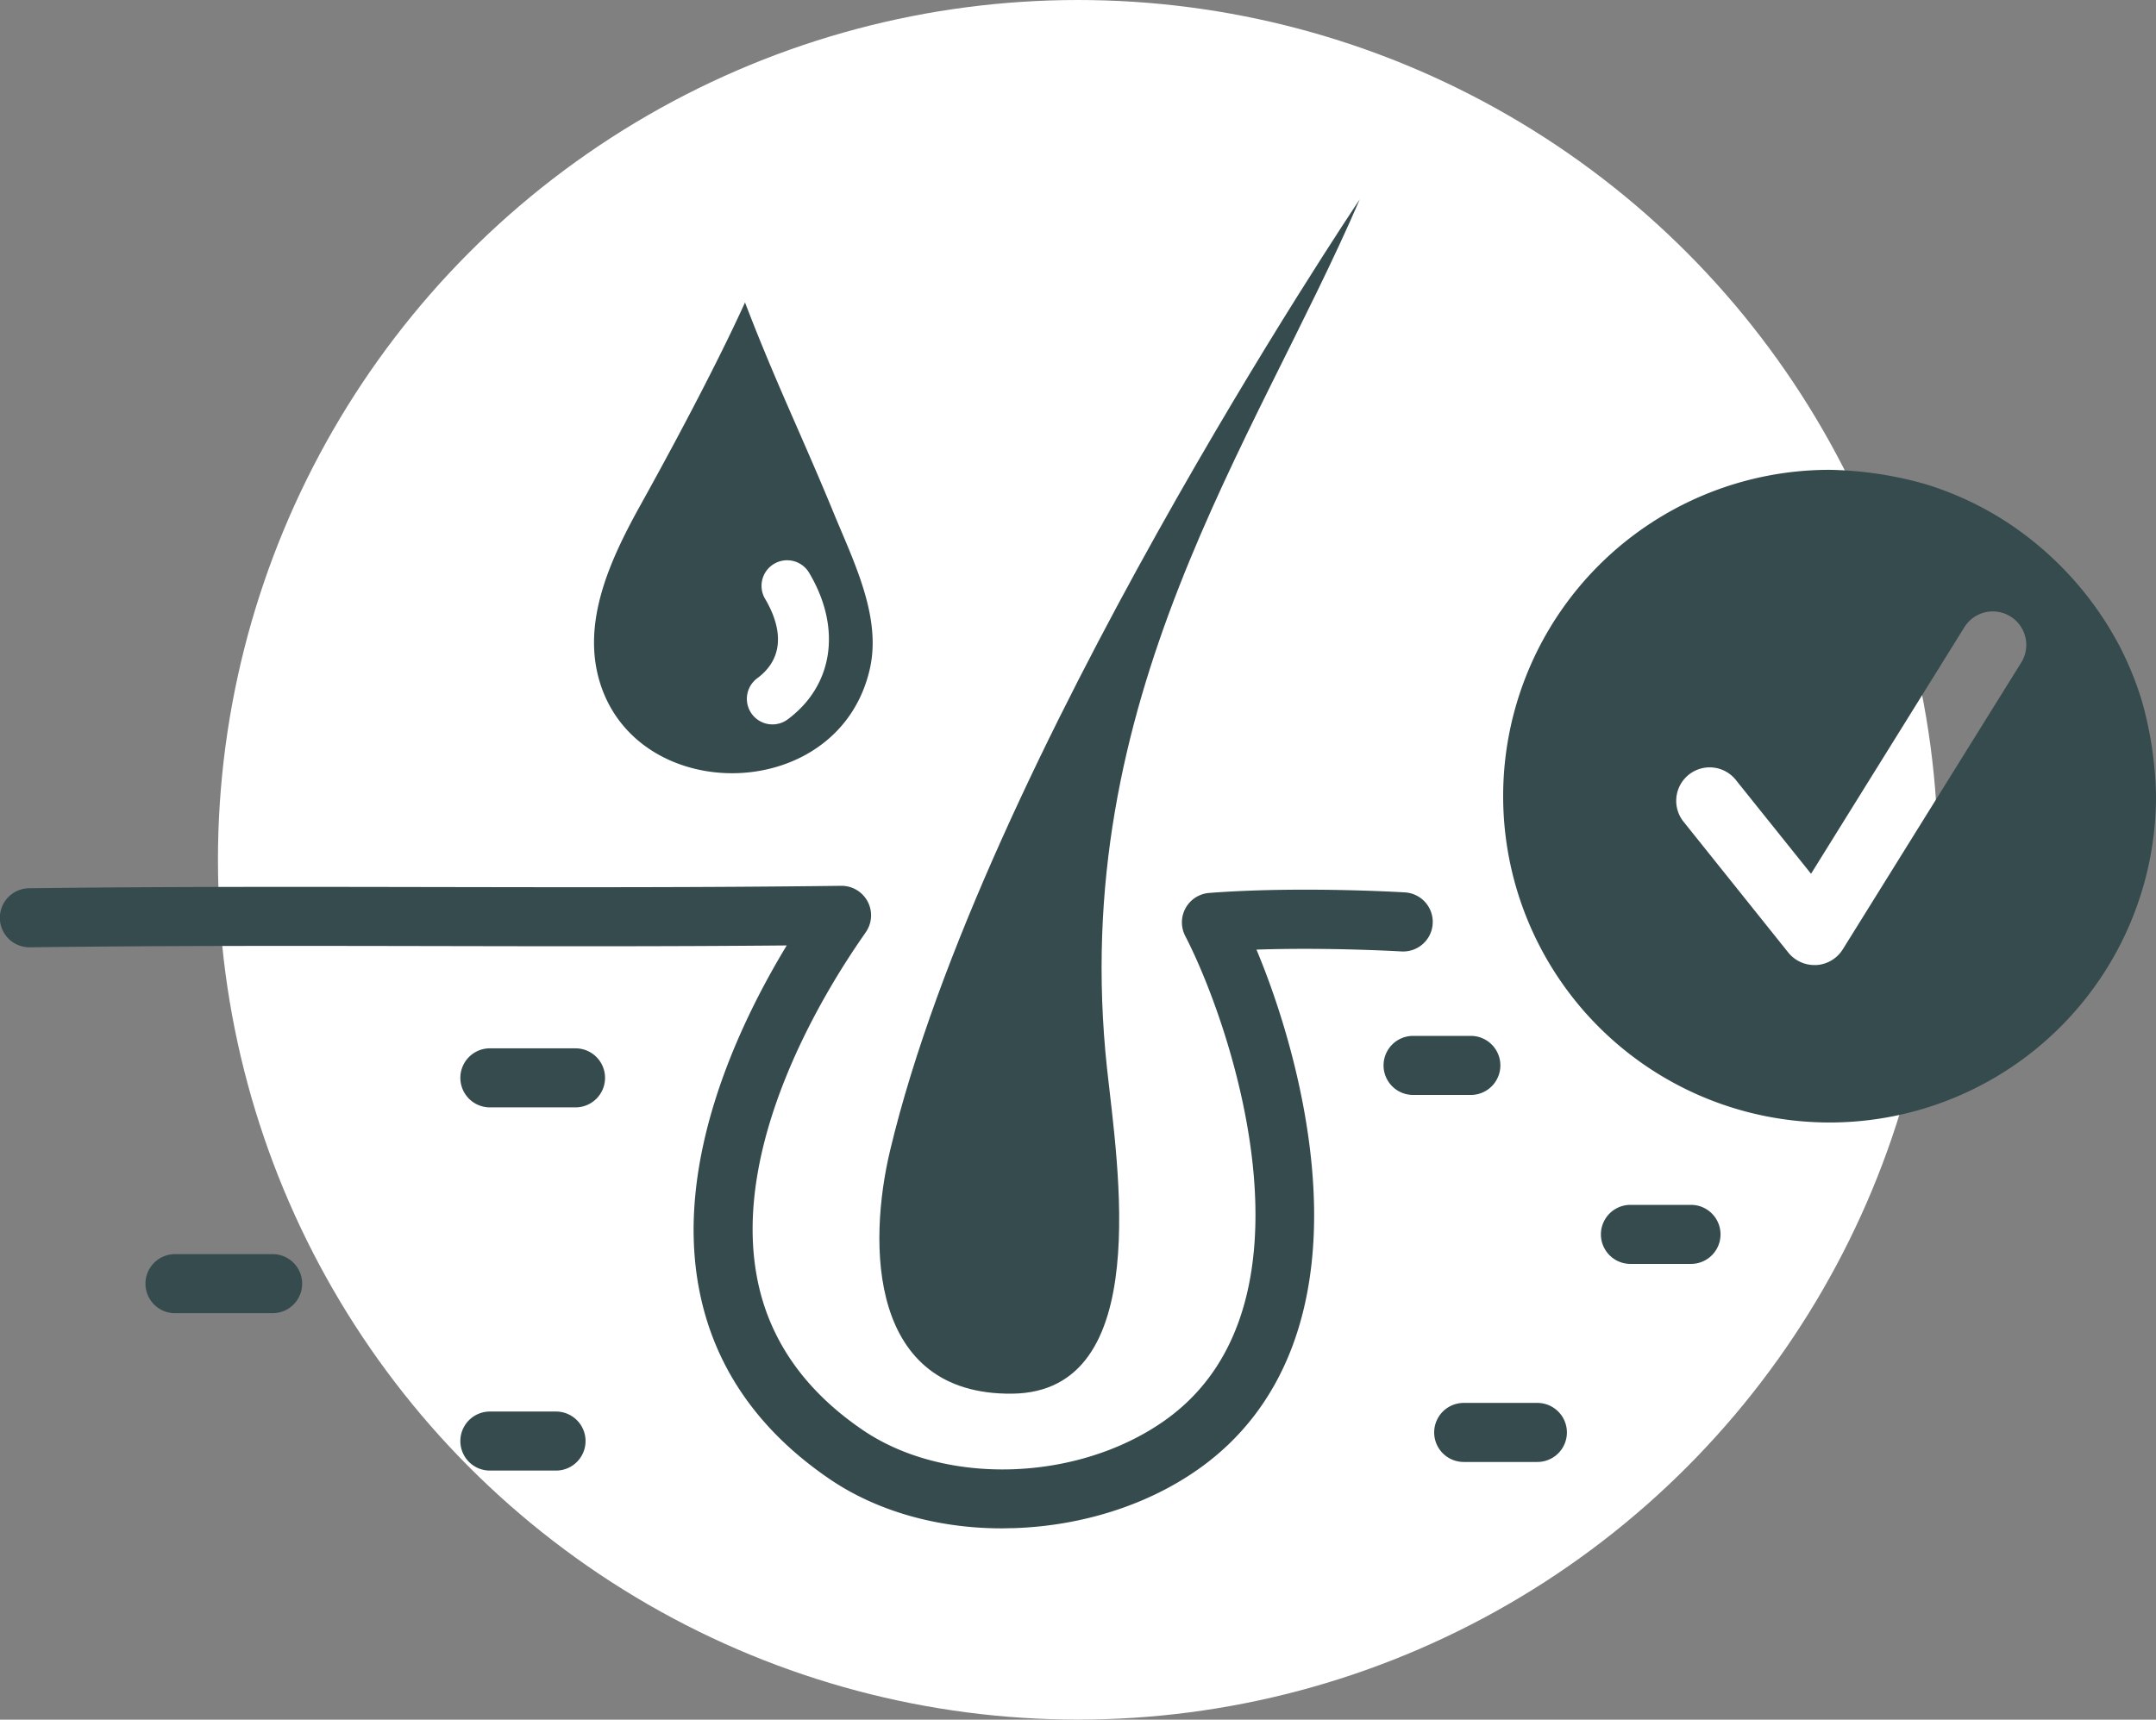 <svg xmlns="http://www.w3.org/2000/svg" viewBox="0 0 547.62 436.91"><rect x="0" y="0" width="547.62" height="436.91" fill="#808080" stroke="none"/><defs><style>.cls-1{fill:#fff;}.cls-2{fill:#354b4e;}</style></defs><g id="Livello_2" data-name="Livello 2"><g id="Ñëîé_1" data-name="Ñëîé 1"><circle class="cls-1" cx="273.81" cy="218.45" r="218.45"/><g id="_15" data-name="15"><path class="cls-2" d="M543.9,177.63a94.08,94.08,0,0,1,3.72,24.65,82.91,82.91,0,1,1-82.91-82.91,94.55,94.55,0,0,1,24.64,3.72,82.54,82.54,0,0,1,19.11,8.75,85,85,0,0,1,29.74,32A83.53,83.53,0,0,1,543.9,177.63Zm-30.52-9.28a8.5,8.5,0,1,0-14.43-9L460,222l-19-23.71a8.5,8.5,0,1,0-13.27,10.62L454.21,242a8.52,8.52,0,0,0,6.64,3.19l.5,0a8.51,8.51,0,0,0,6.72-4Z"/><path class="cls-2" d="M429.51,306.12a7.5,7.5,0,0,1,0,15H414.13a7.5,7.5,0,0,1,0-15Z"/><path class="cls-2" d="M390.49,356.44a7.5,7.5,0,0,1,0,15H371.78a7.5,7.5,0,0,1,0-15Z"/><path class="cls-2" d="M373.59,263.19a7.5,7.5,0,0,1,0,15H358.92a7.5,7.5,0,0,1,0-15Z"/><path class="cls-2" d="M356.86,226.73a7.5,7.5,0,0,1-.92,15c-.21,0-18.21-1.09-36.8-.46,6.08,14.52,12.24,34.81,14.09,55.44,3.12,34.72-6.93,61.25-29.06,76.71-12.83,9-29.34,14.23-46.47,14.83-1.08,0-2.16.06-3.23.06-16.43,0-31.89-4.42-43.84-12.59-18.37-12.55-29.53-28.94-33.16-48.71-6-32.51,10.16-66.67,22.36-86.8-30.42.28-60.24.22-89.22.16-33.36-.06-67.86-.13-103,.31h-.1a7.5,7.5,0,0,1-.09-15c35.28-.44,69.83-.37,103.24-.31s67.86.13,103-.31h.09a7.5,7.5,0,0,1,6.42,11.38c-.11.19-.43.67-.94,1.4-10.21,14.67-33.27,52.47-27,86.46,2.88,15.69,11.92,28.82,26.87,39,20.78,14.2,54.38,13.23,76.49-2.22,41.53-29,17.24-100.52,5.45-123.29a7.5,7.5,0,0,1,6.08-10.92C329.91,225.12,355.77,226.67,356.86,226.73Z"/><path class="cls-2" d="M226.09,292.27C249.66,193.45,343.91,52.83,345.38,50.64c-26.79,62.18-74.3,126.89-64.19,220.9,2.62,24.32,12.11,82.19-24.13,82.55C220.53,354.45,220.42,316,226.09,292.27Z"/><path class="cls-2" d="M211.8,130.44c5.11,12.41,12.08,26.25,9.17,39.35-7.63,34.37-58.49,35.34-68.5,3.91-4.85-15.24,2.25-31,10-45,13.29-23.92,22.14-41.63,26.76-51.86C197.09,97.35,203.51,110.3,211.8,130.44Zm-11.72,52.33c11.58-8.6,13.75-23.16,5.52-37.1a6.5,6.5,0,1,0-11.19,6.61c2.83,4.81,6.34,13.8-2.08,20.05a6.5,6.5,0,0,0,7.75,10.44Z"/><path class="cls-2" d="M146.18,266.35a7.5,7.5,0,0,1,0,15H124.43a7.5,7.5,0,0,1,0-15Z"/><path class="cls-2" d="M141.23,358.63a7.5,7.5,0,1,1,0,15h-16.8a7.5,7.5,0,0,1,0-15Z"/><path class="cls-2" d="M69.25,318.64a7.5,7.5,0,0,1,0,15H44.45a7.5,7.5,0,1,1,0-15Z"/></g></g></g></svg>